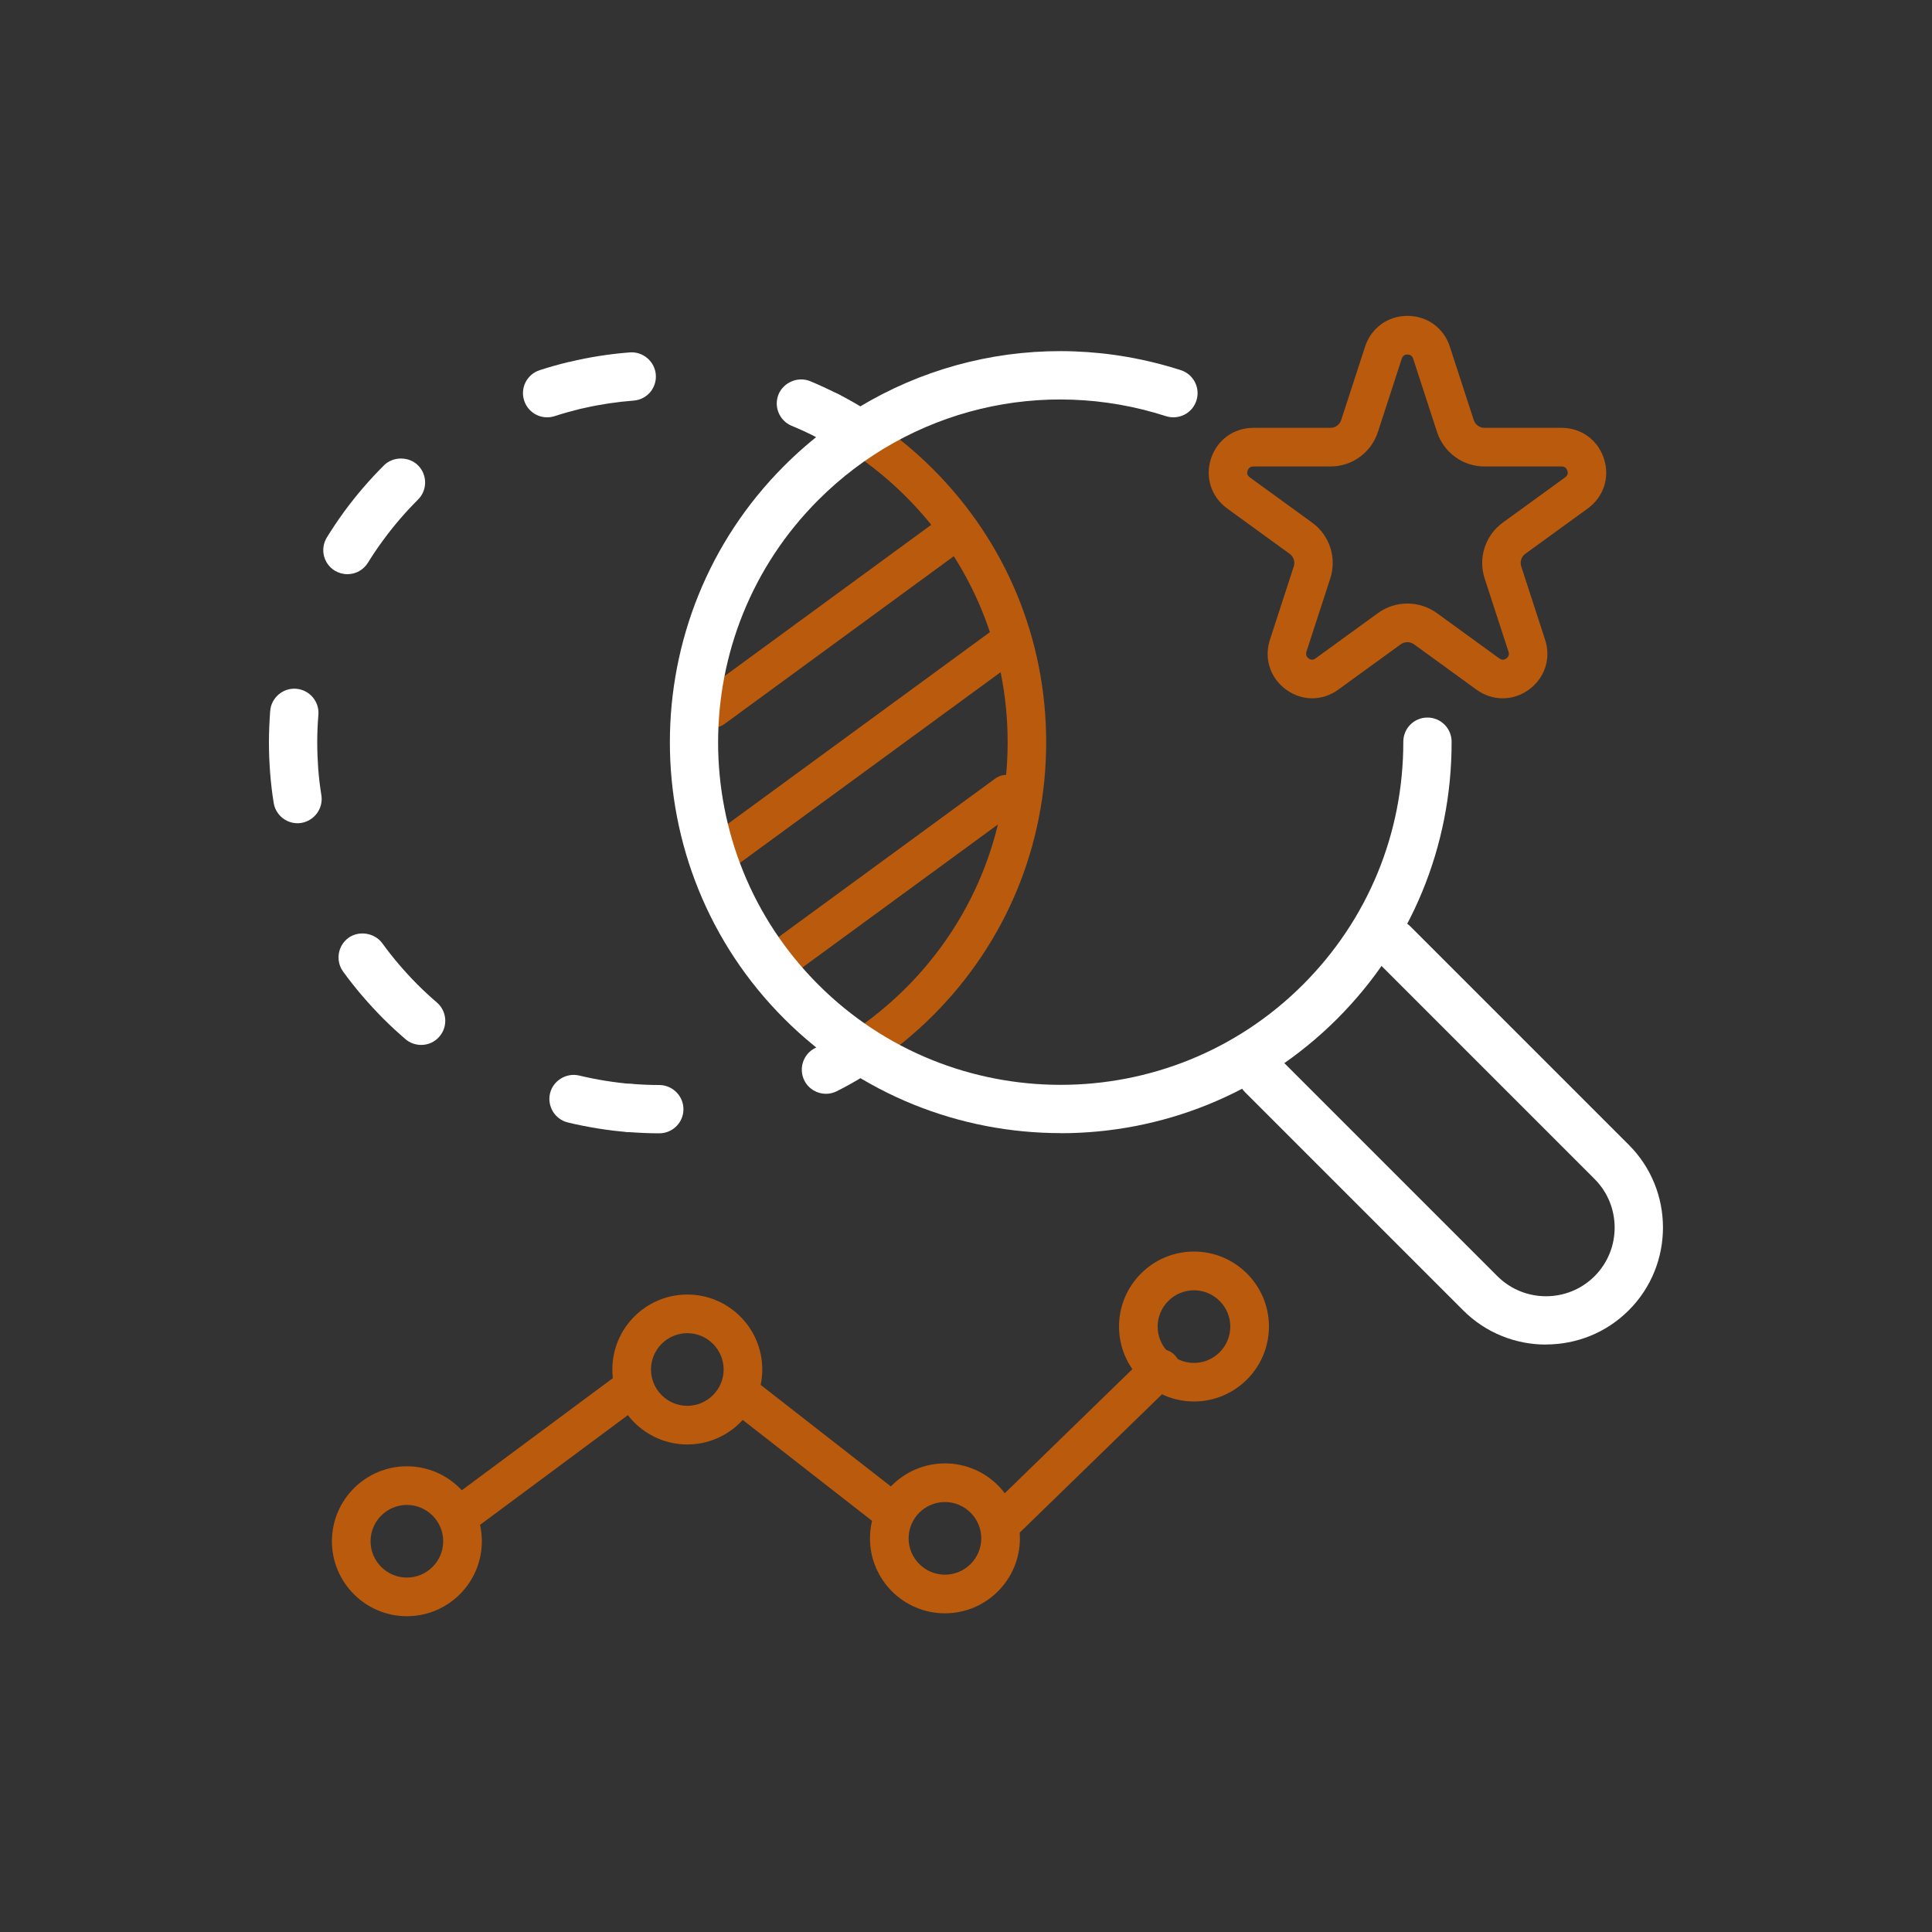 <?xml version="1.0" encoding="UTF-8"?>
<svg id="Layer_1" xmlns="http://www.w3.org/2000/svg" viewBox="0 0 200 200">
  <rect x="0" y="0" width="200" height="200" fill="#333333" stroke="none"/>
  <defs>
    <style>
      .cls-1 {
        fill: #fff;
      }

      .cls-2 {
        fill: #ba5a0c;
      }
    </style>
  </defs>
  <g>
    <g>
      <path class="cls-2" d="M73.84,75.33c-.62,0-1.22-.28-1.62-.82-.65-.89-.46-2.14.43-2.8l24.53-17.95c.89-.65,2.14-.46,2.79.43.65.89.46,2.14-.43,2.8l-24.53,17.95c-.36.26-.77.39-1.18.39Z"/>
      <path class="cls-2" d="M73.84,90.88c-.62,0-1.22-.28-1.62-.82-.65-.89-.46-2.14.43-2.8l30.37-22.22c.89-.65,2.14-.46,2.79.43.65.89.46,2.14-.43,2.8l-30.37,22.22c-.36.26-.77.39-1.18.39Z"/>
      <path class="cls-2" d="M79.51,102.29c-.62,0-1.22-.28-1.62-.82-.65-.89-.46-2.14.43-2.8l24.7-18.07c.89-.65,2.14-.46,2.79.43.65.89.46,2.14-.43,2.8l-24.7,18.07c-.36.26-.77.39-1.18.39Z"/>
      <g>
        <path class="cls-2" d="M89.22,110.56c-.65,0-1.29-.32-1.67-.9-.61-.92-.36-2.16.57-2.77,2.02-1.33,3.92-2.89,5.65-4.61,6.8-6.8,10.54-15.83,10.54-25.44s-3.74-18.65-10.54-25.44c-2.03-2.03-4.29-3.81-6.72-5.29-.94-.58-1.24-1.81-.67-2.75.58-.94,1.81-1.24,2.75-.67,2.7,1.65,5.21,3.62,7.46,5.88,7.55,7.55,11.71,17.59,11.71,28.27s-4.16,20.72-11.71,28.27c-1.92,1.92-4.02,3.64-6.27,5.12-.34.22-.72.33-1.1.33Z"/>
        <path class="cls-1" d="M109.8,117.3c-10.37,0-20.73-3.95-28.62-11.84-15.78-15.78-15.78-41.46,0-57.24,10.79-10.79,26.52-14.58,41.06-9.9,1.31.42,2.04,1.83,1.61,3.15-.42,1.32-1.84,2.03-3.15,1.61-12.74-4.1-26.54-.78-35.99,8.68-13.83,13.83-13.83,36.34,0,50.17,13.83,13.83,36.34,13.83,50.17,0,6.72-6.72,10.4-15.65,10.39-25.15,0-1.38,1.11-2.5,2.5-2.5h0c1.38,0,2.5,1.12,2.5,2.5.02,10.84-4.19,21.03-11.85,28.69-7.89,7.89-18.26,11.84-28.62,11.84Z"/>
        <g>
          <path class="cls-1" d="M85.5,113.23c-.91,0-1.79-.5-2.23-1.37-.62-1.23-.13-2.74,1.1-3.36.77-.39,1.53-.81,2.26-1.25,1.18-.71,2.72-.33,3.43.85s.33,2.72-.85,3.43c-.84.51-1.71.99-2.58,1.43-.36.18-.75.27-1.13.27Z"/>
          <path class="cls-1" d="M68.24,117.32h0c-1.04,0-2.11-.05-3.17-.13-1.38-.11-2.4-1.32-2.29-2.69.11-1.36,1.34-2.4,2.69-2.29.93.07,1.87.11,2.78.11,1.38.01,2.5,1.13,2.5,2.51s-1.13,2.49-2.5,2.49Z"/>
          <path class="cls-1" d="M65.26,117.2h0c-.07,0-.13,0-.2,0-2.11-.17-4.22-.51-6.27-1-1.34-.32-2.17-1.68-1.85-3.02.32-1.32,1.69-2.16,3.02-1.84,1.8.43,3.65.73,5.5.88.66.05,1.27.36,1.7.87.44.51.64,1.15.59,1.82-.1,1.29-1.2,2.3-2.49,2.3ZM43.6,108.17c-.6,0-1.18-.21-1.63-.6-.77-.66-1.53-1.36-2.27-2.1l-.06-.06c-1.49-1.5-2.88-3.12-4.12-4.83-.81-1.12-.56-2.69.56-3.5,1.08-.78,2.71-.51,3.49.56,1.08,1.49,2.3,2.92,3.61,4.24l.05.05c.64.64,1.31,1.26,2,1.85,1.04.9,1.16,2.48.26,3.52-.47.56-1.16.87-1.89.87ZM30.79,85.22c-1.22,0-2.28-.91-2.46-2.12-.17-1.04-.29-2.1-.37-3.14v-.02c-.08-1.03-.12-2.08-.12-3.1s.05-2.15.13-3.25c.11-1.36,1.32-2.4,2.69-2.29,1.38.11,2.41,1.32,2.3,2.69-.08.95-.12,1.91-.12,2.85s.04,1.83.1,2.72h-.02.02c.07.92.18,1.85.33,2.77.21,1.36-.73,2.64-2.09,2.86-.13.02-.26.03-.39.03ZM35.96,59.44c-.46,0-.91-.13-1.31-.37-.57-.35-.96-.9-1.12-1.55-.15-.65-.04-1.32.31-1.89.53-.86,1.12-1.75,1.77-2.64.02-.03.04-.05.06-.08,1.21-1.65,2.57-3.23,4.03-4.69l.05-.05c.94-.94,2.59-.94,3.53.01.97.97.97,2.56,0,3.53l-.05.05c-1.3,1.3-2.5,2.7-3.58,4.18-.54.73-1.06,1.5-1.56,2.31-.46.74-1.25,1.19-2.13,1.19ZM85.66,45.55c-.39,0-.78-.1-1.13-.28l-.05-.03c-.81-.41-1.66-.8-2.52-1.16h-.01c-1.27-.53-1.88-2-1.35-3.27.52-1.24,2.02-1.87,3.27-1.35.94.39,1.89.83,2.82,1.3.02.01.04.02.07.04,0,.01.03.01.05.02,1.23.63,1.71,2.14,1.08,3.37-.43.84-1.28,1.36-2.23,1.36ZM56.64,43.2c-1.09,0-2.05-.7-2.38-1.74-.21-.63-.15-1.31.15-1.9.31-.6.83-1.04,1.46-1.24.97-.32,1.99-.6,3.01-.85h.05c2.06-.5,4.17-.83,6.28-.99,1.37-.1,2.58.95,2.68,2.31.05.66-.16,1.31-.59,1.82-.44.5-1.04.81-1.71.86-1.69.13-3.4.38-5.07.76h0l-.46.1c-.89.22-1.79.47-2.65.75h0c-.25.08-.51.12-.76.12Z"/>
          <path class="cls-1" d="M88.08,46.9c-.45,0-.89-.12-1.3-.37-.73-.44-1.48-.87-2.25-1.26-1.23-.63-1.71-2.14-1.08-3.37s2.13-1.71,3.37-1.08c.88.45,1.75.94,2.58,1.45,1.18.72,1.55,2.26.83,3.44-.47.77-1.29,1.2-2.13,1.2Z"/>
        </g>
        <path class="cls-1" d="M160.04,139.19c-3.1,0-6.21-1.18-8.57-3.54l-22.6-22.6c-.98-.98-.98-2.56,0-3.54.98-.98,2.56-.98,3.54,0l22.6,22.6c2.78,2.77,7.29,2.77,10.06,0,2.77-2.77,2.77-7.29,0-10.06l-22.6-22.6c-.98-.98-.98-2.56,0-3.54.98-.98,2.56-.98,3.54,0l22.6,22.6c4.72,4.72,4.72,12.41,0,17.13-2.36,2.36-5.46,3.54-8.57,3.54Z"/>
      </g>
    </g>
    <g>
      <path class="cls-2" d="M123.6,145.08c-4.28,0-7.76-3.48-7.76-7.76s3.48-7.76,7.76-7.76,7.76,3.48,7.76,7.76-3.48,7.76-7.76,7.76ZM123.6,133.57c-2.07,0-3.76,1.69-3.76,3.76s1.69,3.76,3.76,3.76,3.76-1.69,3.76-3.76-1.69-3.76-3.76-3.76Z"/>
      <path class="cls-2" d="M97.82,167.01c-4.28,0-7.76-3.48-7.76-7.76s3.48-7.76,7.76-7.76,7.76,3.48,7.76,7.76-3.48,7.76-7.76,7.76ZM97.82,155.49c-2.07,0-3.76,1.69-3.76,3.76s1.69,3.76,3.76,3.76,3.76-1.69,3.76-3.76-1.69-3.76-3.76-3.76Z"/>
      <path class="cls-2" d="M71.15,149.53c-4.28,0-7.76-3.48-7.76-7.76s3.48-7.76,7.76-7.76,7.76,3.48,7.76,7.76-3.48,7.76-7.76,7.76ZM71.15,138.01c-2.07,0-3.76,1.69-3.76,3.76s1.69,3.76,3.76,3.76,3.76-1.69,3.76-3.76-1.69-3.76-3.76-3.76Z"/>
      <path class="cls-2" d="M42.12,167.31c-4.28,0-7.76-3.48-7.76-7.76s3.48-7.76,7.76-7.76,7.76,3.48,7.76,7.76-3.48,7.76-7.76,7.76ZM42.12,155.79c-2.07,0-3.76,1.69-3.76,3.76s1.69,3.76,3.76,3.76,3.76-1.69,3.76-3.76-1.69-3.76-3.76-3.76Z"/>
      <path class="cls-2" d="M47.55,158.96c-.61,0-1.21-.28-1.61-.81-.66-.89-.47-2.14.41-2.8l17.26-12.81c.89-.66,2.14-.47,2.8.41.66.89.47,2.14-.41,2.8l-17.26,12.81c-.36.27-.78.39-1.19.39Z"/>
      <path class="cls-2" d="M92.06,158.29c-.43,0-.86-.14-1.23-.42l-14.82-11.56c-.87-.68-1.03-1.94-.35-2.81.68-.87,1.94-1.02,2.81-.35l14.82,11.56c.87.68,1.03,1.94.35,2.81-.39.51-.98.77-1.58.77Z"/>
      <path class="cls-2" d="M104.21,159.18c-.52,0-1.04-.2-1.43-.61-.77-.79-.75-2.06.04-2.83l15.95-15.51c.79-.77,2.06-.75,2.83.04.77.79.75,2.06-.04,2.83l-15.95,15.51c-.39.38-.89.57-1.39.57Z"/>
    </g>
  </g>
  <path class="cls-2" d="M135.85,72.29c-.94,0-1.89-.3-2.71-.9-1.65-1.2-2.31-3.22-1.68-5.16l2.47-7.59c.16-.48-.01-1.01-.43-1.31l-6.46-4.69c-1.65-1.2-2.31-3.22-1.68-5.16.63-1.94,2.35-3.19,4.39-3.19h7.98c.51,0,.96-.33,1.11-.81l2.47-7.59c.63-1.94,2.35-3.19,4.39-3.19s3.76,1.25,4.39,3.19l2.47,7.59c.16.48.6.81,1.11.81h7.98c2.04,0,3.76,1.25,4.39,3.19.63,1.94-.03,3.96-1.68,5.16l-6.46,4.69c-.41.3-.58.83-.42,1.31l2.47,7.59c.63,1.94-.03,3.96-1.68,5.16-1.65,1.2-3.78,1.2-5.43,0l-6.46-4.69c-.41-.3-.97-.3-1.38,0l-6.46,4.69c-.82.6-1.77.9-2.71.9ZM145.71,62.48c1.06,0,2.13.33,3.04.99l6.46,4.69c.3.22.56.12.73,0,.17-.12.34-.34.22-.69l-2.47-7.59c-.69-2.14.06-4.46,1.88-5.78l6.46-4.69c.3-.22.29-.5.22-.69-.06-.19-.22-.43-.59-.43h-7.98c-2.25,0-4.22-1.44-4.92-3.57l-2.47-7.59c-.11-.35-.38-.43-.59-.43s-.47.07-.59.43l-2.47,7.59c-.7,2.14-2.67,3.57-4.92,3.57h-7.98c-.37,0-.52.23-.59.43-.06.19-.08.47.22.69l6.46,4.69c1.82,1.32,2.57,3.65,1.88,5.78l-2.47,7.59c-.11.35.06.57.22.69.17.12.43.22.72,0l6.46-4.69c.91-.66,1.97-.99,3.04-.99Z"/>
</svg>